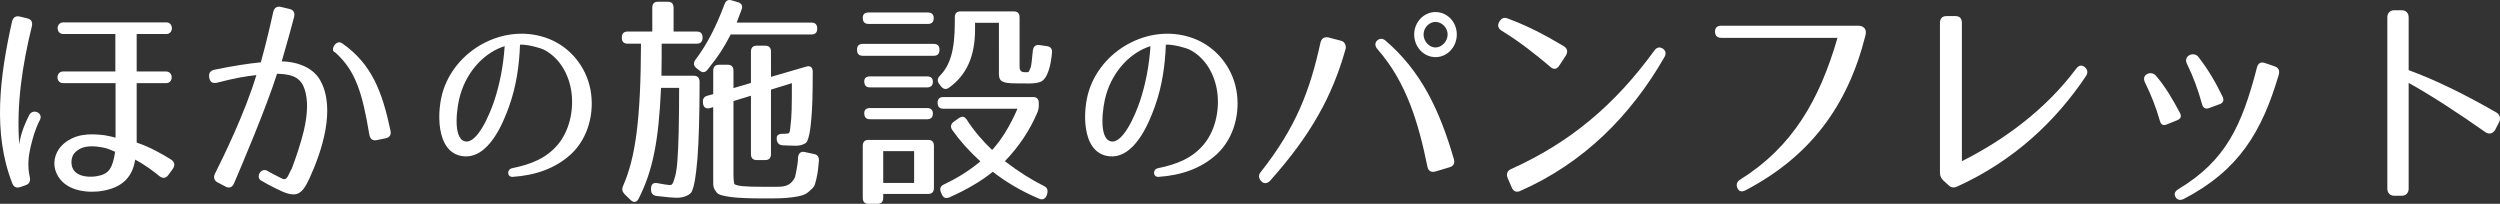 <?xml version="1.0" encoding="utf-8"?>
<!-- Generator: Adobe Illustrator 16.0.0, SVG Export Plug-In . SVG Version: 6.00 Build 0)  -->
<!DOCTYPE svg PUBLIC "-//W3C//DTD SVG 1.1//EN" "http://www.w3.org/Graphics/SVG/1.1/DTD/svg11.dtd">
<svg version="1.1" id="レイヤー_1" xmlns="http://www.w3.org/2000/svg" xmlns:xlink="http://www.w3.org/1999/xlink" x="0px"
	 y="0px" width="204.442px" height="16.667px" viewBox="-52.864 1.594 204.442 16.667"
	 enable-background="new -52.864 1.594 204.442 16.667" xml:space="preserve">
<rect x="-52.864" y="1.594" width="204.442" height="16.667" fill="#333333" stroke="none"/>
<g>
	<path fill="#FFFFFF" d="M-50.261,3.753c-0.767,3.136-1.272,6.346-1.028,9.666c0.07-0.642,0.314-1.431,0.819-2.421
		c0.296-0.568,1.167-0.165,0.871,0.403c-0.401,0.771-0.575,1.449-0.767,2.22c-0.174,0.752-0.261,1.541-0.07,2.421
		c0.087,0.349-0.018,0.587-0.331,0.696l-0.418,0.147c-0.314,0.11-0.558,0.019-0.68-0.312c-1.603-4.109-1.028-8.676-0.018-13.206
		c0.087-0.349,0.296-0.495,0.627-0.422l0.61,0.147C-50.314,3.166-50.175,3.386-50.261,3.753z M-39.841,15.986
		c-0.436-0.366-1.202-0.936-1.969-1.338c-0.244,1.632-1.307,2.42-3.049,2.604c-1.254,0.11-2.997-0.184-3.485-1.76
		c-0.227-0.771,0.069-1.633,0.714-2.165c0.958-0.788,2.056-0.825,3.293-0.679c0.261,0.037,0.801,0.166,0.923,0.202V8.393H-47.7
		c-0.627,0-0.61-0.954,0-0.954h4.27V4.377h-4.252c-0.627,0-0.627-0.954,0-0.954h8.417c0.61,0,0.61,0.954,0,0.954h-2.422V7.44h2.405
		c0.61,0,0.61,0.954,0,0.954h-2.405v4.86c1.115,0.367,2.213,1.009,2.823,1.395c0.296,0.201,0.331,0.477,0.122,0.77l-0.348,0.477
		C-39.301,16.188-39.562,16.207-39.841,15.986z M-46.794,14.135c-0.192,0.238-0.279,0.642-0.192,1.027
		c0.192,0.824,1.22,0.972,2.021,0.844c1.028-0.166,1.307-0.661,1.516-2c-0.104-0.037-0.523-0.238-0.819-0.312
		C-45.278,13.474-46.201,13.455-46.794,14.135z"/>
	<path fill="#FFFFFF" d="M-28.814,2.983c-0.192,0.734-0.575,2.146-1.011,3.632c0.923,0,2.475,0.33,3.154,1.559
		c1.29,2.311,0.122,5.815-0.889,8.015c-0.679,1.468-1.15,1.632-2.771,0.808c-0.471-0.238-0.854-0.44-1.15-0.624
		c-0.505-0.238-0.087-1.082,0.453-0.825c0.261,0.165,0.61,0.33,1.028,0.55c0.366,0.202,0.488,0.22,0.68-0.091l0.279-0.569h0.018
		c0.331-0.88,0.731-2.018,1.01-3.173c0.279-1.229,0.401-2.476,0.018-3.485c-0.383-1.045-1.342-1.119-2.213-1.155
		c-0.872,2.751-2.858,7.427-3.52,8.968c-0.14,0.33-0.401,0.422-0.697,0.257l-0.627-0.33c-0.296-0.146-0.383-0.422-0.227-0.733
		c0.662-1.32,2.457-4.971,3.38-8.052c-0.871,0.092-1.812,0.257-3.224,0.624c-0.349,0.092-0.575-0.055-0.627-0.422
		c-0.07-0.349,0.087-0.568,0.418-0.642c1.742-0.348,2.736-0.495,3.799-0.605c0.47-1.688,0.836-3.301,1.01-4.108
		c0.087-0.349,0.296-0.495,0.627-0.422l0.697,0.165C-28.866,2.396-28.727,2.635-28.814,2.983z M-22.663,12.594
		c-0.558-3.338-1.098-5.209-2.788-6.713c-0.471-0.128,0.052-1.101,0.558-0.752c2.457,1.706,3.293,4.017,3.956,7.116
		c0.087,0.367-0.052,0.587-0.401,0.661l-0.714,0.146C-22.402,13.125-22.594,12.961-22.663,12.594z"/>
	<path fill="#FFFFFF" d="M-7.232,13.401c0.881-1.054,1.3-2.672,1.105-4.228c-0.194-1.509-1-2.892-2.3-3.536
		c-0.149-0.079-1.24-0.424-1.912-0.393c-0.06,1.682-0.299,3.379-0.881,5.013c-0.478,1.352-1.703,4.432-3.854,4.102
		c-2.181-0.33-2.091-3.771-1.524-5.438c1.165-3.458,5.199-5.5,8.62-4.149C-6.26,5.448-4.931,7.02-4.573,8.953
		c0.329,1.776-0.134,3.898-1.613,5.265c-1.285,1.163-2.898,1.713-4.75,1.839c-0.463,0.031-0.508-0.613-0.045-0.708
		C-9.457,15.035-8.188,14.549-7.232,13.401z M-14.85,13.15c1,0.251,2.031-2.201,2.39-3.27c0.478-1.43,0.762-2.955,0.866-4.511
		c-1.539,0.472-3.032,1.917-3.63,3.977C-15.508,10.289-15.866,12.898-14.85,13.15z"/>
	<path fill="#FFFFFF" d="M4.591,4.67c0,0.33-0.157,0.495-0.471,0.495H1.245c0,0.642,0,1.504-0.018,2.623h2.649
		c0.313,0,0.47,0.183,0.47,0.513c0,2.806-0.069,4.879-0.174,6.236c-0.122,1.412-0.244,2.256-0.47,2.732
		C3.58,17.51,3.11,17.765,2.517,17.765c-0.366,0-0.958-0.055-1.69-0.146c-0.296-0.037-0.453-0.221-0.453-0.514v-0.092
		c0-0.348,0.191-0.514,0.54-0.439c0.488,0.092,0.714,0.128,0.923,0.146c0.279,0.018,0.314-0.019,0.523-0.752
		c0.052-0.202,0.139-0.679,0.174-1.266c0.087-1.082,0.139-3.045,0.139-5.924H1.193c-0.192,4.383-0.68,6.786-1.83,9.061
		c-0.157,0.311-0.418,0.348-0.662,0.109l-0.488-0.477c-0.191-0.202-0.244-0.404-0.122-0.679c0.993-2.256,1.446-5.319,1.463-11.628
		h-1.098C-1.857,5.165-2.014,5-2.014,4.67s0.157-0.495,0.471-0.495h2.021V2.231c0-0.33,0.157-0.495,0.47-0.495H1.75
		c0.313,0,0.47,0.165,0.47,0.495v1.944H4.12C4.434,4.175,4.591,4.34,4.591,4.67z M7.78,2.378C7.675,2.671,7.535,3.019,7.379,3.441
		h6.116c0.314,0,0.471,0.165,0.471,0.495c0,0.312-0.157,0.477-0.471,0.477H6.891C6.333,5.477,5.967,6.082,5.009,7.275
		C4.817,7.531,4.591,7.568,4.346,7.366L4.085,7.165c-0.244-0.202-0.261-0.44-0.07-0.697c0.924-1.21,1.708-2.751,2.37-4.53
		C6.49,1.644,6.681,1.534,6.978,1.626l0.505,0.146C7.78,1.864,7.902,2.084,7.78,2.378z M13.599,7.458
		c0,1.779-0.035,3.063-0.122,3.943c-0.087,0.917-0.174,1.449-0.366,1.798c-0.052,0.109-0.418,0.312-0.871,0.312
		c-0.314,0-0.714-0.019-1.115-0.036c-0.279-0.02-0.436-0.184-0.471-0.478c-0.035-0.312,0.122-0.458,0.418-0.458
		c0.191,0,0.348-0.019,0.436-0.019c0.296,0,0.227-0.44,0.279-0.716c0.035-0.238,0.07-0.66,0.087-1.229
		c0.018-0.532,0.018-1.266,0.018-2.183l-1.708,0.532v5.264c0,0.33-0.157,0.495-0.471,0.495H9.017c-0.314,0-0.471-0.165-0.471-0.495
		V9.421l-1.429,0.44v6.071c0,0.385,0.069,0.715,0.069,0.715c0.244,0.166,0.872,0.221,2.248,0.221h1.255
		c0.558,0,1.115-0.055,1.463-0.789c0.018-0.036,0.174-0.807,0.227-1.266c0-0.072,0.018-0.184,0.018-0.348
		c0.035-0.33,0.227-0.514,0.54-0.44l0.767,0.165c0.296,0.055,0.418,0.257,0.4,0.568c-0.052,0.587-0.087,0.954-0.209,1.467
		c-0.157,0.624-0.122,0.605-0.645,1.064c-0.279,0.238-0.61,0.349-1.342,0.44c-0.697,0.091-1.203,0.091-2.335,0.091
		c-1.307,0-2.004-0.036-2.631-0.109c-0.697-0.092-1.081-0.201-1.203-0.385c-0.279-0.367-0.279-0.459-0.279-0.973v-5.998L5.2,10.429
		c-0.313,0.091-0.523-0.037-0.575-0.367v-0.055c-0.052-0.293,0.07-0.514,0.366-0.587l0.47-0.128V7.385
		c0-0.33,0.157-0.495,0.471-0.495h0.714c0.313,0,0.471,0.165,0.471,0.495v1.413l1.429-0.422v-2.55c0-0.33,0.157-0.495,0.471-0.495
		h0.697c0.313,0,0.471,0.165,0.471,0.495V7.88l2.893-0.843C13.39,6.945,13.599,7.091,13.599,7.458z"/>
	<path fill="#FFFFFF" d="M23.964,5.66c0,0.331-0.157,0.496-0.471,0.496H17.69c-0.313,0-0.47-0.165-0.47-0.496
		c0-0.312,0.157-0.477,0.47-0.477h5.803C23.807,5.184,23.964,5.349,23.964,5.66z M23.493,3.074c0,0.312-0.157,0.477-0.47,0.477
		h-4.862c-0.313,0-0.471-0.165-0.471-0.495c0-0.294,0.157-0.44,0.471-0.44h4.862C23.336,2.616,23.493,2.781,23.493,3.074z
		 M23.04,17.454h-3.677v0.312c0,0.33-0.157,0.496-0.47,0.496h-0.732c-0.313,0-0.471-0.166-0.471-0.496v-4.236
		c0-0.33,0.157-0.495,0.471-0.495h4.879c0.313,0,0.47,0.165,0.47,0.495v3.43C23.51,17.289,23.354,17.454,23.04,17.454z
		 M23.424,8.283c0,0.293-0.157,0.458-0.471,0.458h-4.67c-0.314,0-0.471-0.165-0.471-0.495c0-0.257,0.157-0.404,0.471-0.404h4.67
		C23.266,7.843,23.424,7.99,23.424,8.283z M23.424,10.888c0,0.293-0.157,0.458-0.471,0.458h-4.67c-0.314,0-0.471-0.165-0.471-0.495
		c0-0.275,0.157-0.422,0.471-0.422h4.67C23.266,10.429,23.424,10.594,23.424,10.888z M21.89,13.951h-2.527v2.604h2.527V13.951z
		 M31.962,10.814c-0.61,1.412-1.464,2.732-2.649,3.962c1.115,0.862,2.178,1.522,3.207,2.036c0.278,0.128,0.331,0.367,0.244,0.66
		l-0.035,0.109c-0.122,0.294-0.349,0.386-0.627,0.258c-1.429-0.605-2.701-1.357-3.781-2.201c-0.924,0.77-2.213,1.504-3.538,2.091
		c-0.279,0.128-0.505,0.055-0.627-0.239l-0.07-0.164c-0.122-0.294-0.052-0.514,0.227-0.643c0.941-0.439,2.004-1.063,2.997-1.889
		c-0.941-0.862-1.708-1.725-2.3-2.568c-0.174-0.256-0.122-0.494,0.122-0.678l0.418-0.294c0.262-0.184,0.471-0.147,0.645,0.128
		c0.645,0.99,1.359,1.797,2.074,2.476c0.732-0.789,1.446-1.926,2.074-3.375h-6.064c-0.313,0-0.47-0.165-0.47-0.495
		c0-0.293,0.157-0.458,0.47-0.458h7.336c0.313,0,0.47,0.165,0.47,0.495v0.184C32.084,10.429,32.049,10.594,31.962,10.814z
		 M30.882,7.495c0.488,0.018,0.331,0.018,0.54-0.385c0.035-0.073,0.104-0.569,0.174-1.357c0.035-0.348,0.227-0.514,0.523-0.477
		l0.627,0.091c0.296,0.037,0.453,0.22,0.418,0.532c-0.087,1.009-0.349,2.183-0.976,2.402c-0.488,0.165-1.045,0.11-1.969,0.11
		c-1.167,0-1.394-0.184-1.394-0.789V3.46h-1.952v0.532c0,2.219-0.697,3.742-2.126,4.769c-0.244,0.184-0.471,0.128-0.662-0.11
		l-0.14-0.184c-0.191-0.238-0.157-0.477,0.07-0.697c0.802-0.825,1.202-2.036,1.202-4.31v-0.44c0-0.33,0.157-0.495,0.471-0.495h4.356
		c0.313,0,0.47,0.165,0.47,0.495v3.999C30.515,7.219,30.533,7.476,30.882,7.495z"/>
	<path fill="#FFFFFF" d="M45.581,13.401c0.881-1.054,1.3-2.672,1.105-4.228c-0.194-1.509-1-2.892-2.3-3.536
		c-0.149-0.079-1.24-0.424-1.912-0.393c-0.06,1.682-0.299,3.379-0.881,5.013c-0.478,1.352-1.703,4.432-3.854,4.102
		c-2.181-0.33-2.091-3.771-1.524-5.438c1.165-3.458,5.199-5.5,8.62-4.149c1.718,0.676,3.047,2.248,3.406,4.181
		c0.329,1.776-0.134,3.898-1.613,5.265c-1.285,1.163-2.898,1.713-4.75,1.839c-0.463,0.031-0.508-0.613-0.045-0.708
		C43.356,15.035,44.625,14.549,45.581,13.401z M37.963,13.15c1,0.251,2.031-2.201,2.39-3.27c0.478-1.43,0.762-2.955,0.866-4.511
		c-1.539,0.472-3.032,1.917-3.63,3.977C37.306,10.289,36.947,12.898,37.963,13.15z"/>
	<path fill="#FFFFFF" d="M57.172,5.606c-1.08,3.852-2.841,7.042-6.186,10.785c-0.244,0.238-0.505,0.238-0.714,0.018
		c-0.227-0.256-0.244-0.514-0.018-0.77c2.841-3.613,3.991-6.566,4.862-10.546c0.087-0.367,0.313-0.495,0.645-0.44l1.045,0.275
		C57.138,5,57.241,5.385,57.172,5.606z M63.864,15.217c-0.714-3.521-1.708-6.896-4.06-9.574c-0.227-0.257-0.262-0.495-0.07-0.715
		c0.209-0.202,0.453-0.22,0.697-0.019c2.857,2.439,4.408,5.594,5.594,9.684c0.104,0.349-0.018,0.587-0.349,0.679l-1.167,0.349
		C64.159,15.712,63.933,15.564,63.864,15.217z M66.269,4.413c0,1.027-0.785,1.853-1.743,1.853s-1.742-0.825-1.742-1.853
		c0-1.027,0.802-1.834,1.742-1.834C65.484,2.579,66.269,3.386,66.269,4.413z M63.55,4.413c0,0.55,0.453,1.064,0.976,1.064
		s0.993-0.514,0.993-1.064s-0.471-1.027-0.993-1.027S63.55,3.863,63.55,4.413z"/>
	<path fill="#FFFFFF" d="M73.932,7.073c-1.255-1.064-2.509-2.054-3.973-2.953c-0.313-0.184-0.384-0.44-0.227-0.733l0.017-0.019
		c0.175-0.293,0.384-0.385,0.697-0.257c1.621,0.605,2.998,1.321,4.566,2.256c0.296,0.184,0.365,0.458,0.174,0.771l-0.541,0.825
		C74.454,7.256,74.194,7.311,73.932,7.073z M70.708,15.418c4.74-2.127,8.451-5.19,11.71-9.684c0.192-0.275,0.436-0.33,0.697-0.165
		c0.243,0.165,0.296,0.422,0.122,0.715c-2.771,4.806-6.622,8.657-11.797,10.932c-0.297,0.128-0.541,0.036-0.68-0.294l-0.332-0.77
		C70.29,15.822,70.395,15.564,70.708,15.418z"/>
	<path fill="#FFFFFF" d="M99.683,4.505c-1.463,5.814-4.564,9.905-9.811,12.655c-0.313,0.166-0.557,0.074-0.662-0.201
		c-0.121-0.293-0.035-0.514,0.262-0.697c4.234-2.659,6.447-6.456,7.929-11.573h-9.497c-0.331,0-0.506-0.166-0.522-0.496
		c0-0.312,0.157-0.495,0.505-0.495h11.223C99.474,3.698,99.84,3.918,99.683,4.505z"/>
	<path fill="#FFFFFF" d="M105.779,15.693V3.46c0-0.349,0.191-0.55,0.523-0.55h0.748c0.332,0,0.523,0.184,0.523,0.55v11.316
		c3.433-1.724,6.848-4.218,9.34-7.557c0.209-0.293,0.453-0.33,0.697-0.146c0.244,0.202,0.296,0.458,0.104,0.752
		c-2.423,3.613-5.837,6.896-10.524,9.023c-0.279,0.128-0.506,0.092-0.715-0.11l-0.4-0.366
		C105.865,16.17,105.779,15.986,105.779,15.693z"/>
	<path fill="#FFFFFF" d="M123.758,11.457c-0.313-1.101-0.714-2.11-1.22-3.137c-0.313-0.642,0.522-0.99,0.906-0.532
		c0.784,0.917,1.342,1.889,1.934,2.989c0.192,0.33,0.105,0.532-0.227,0.661l-0.818,0.33
		C124.036,11.896,123.845,11.787,123.758,11.457z M133.482,7.715c-1.377,4.678-3.276,7.813-7.754,10.143
		c-0.297,0.146-0.541,0.092-0.68-0.146c-0.157-0.257-0.053-0.477,0.243-0.66c3.868-2.33,5.176-5.172,6.413-9.941
		c0.087-0.349,0.313-0.477,0.645-0.367l0.802,0.275C133.464,7.128,133.586,7.366,133.482,7.715z M127.208,10.099
		c-0.313-1.137-0.697-2.201-1.237-3.302c-0.313-0.642,0.575-1.027,0.94-0.55c0.768,0.991,1.342,1.944,1.97,3.228
		c0.157,0.33,0.069,0.532-0.244,0.642l-0.836,0.312C127.488,10.539,127.296,10.429,127.208,10.099z"/>
	<path fill="#FFFFFF" d="M150.398,12.41c-2.352-1.65-4.53-3.063-6.29-4.035v8.657c0,0.33-0.227,0.569-0.54,0.569h-0.662
		c-0.314,0-0.541-0.239-0.541-0.569V3.001c0-0.33,0.227-0.569,0.541-0.569h0.662c0.313,0,0.54,0.239,0.54,0.569V7.33
		c2.091,0.77,4.408,1.871,7.179,3.466c0.279,0.165,0.366,0.495,0.227,0.77l-0.33,0.643C151.025,12.502,150.695,12.612,150.398,12.41
		z"/>
</g>
</svg>
